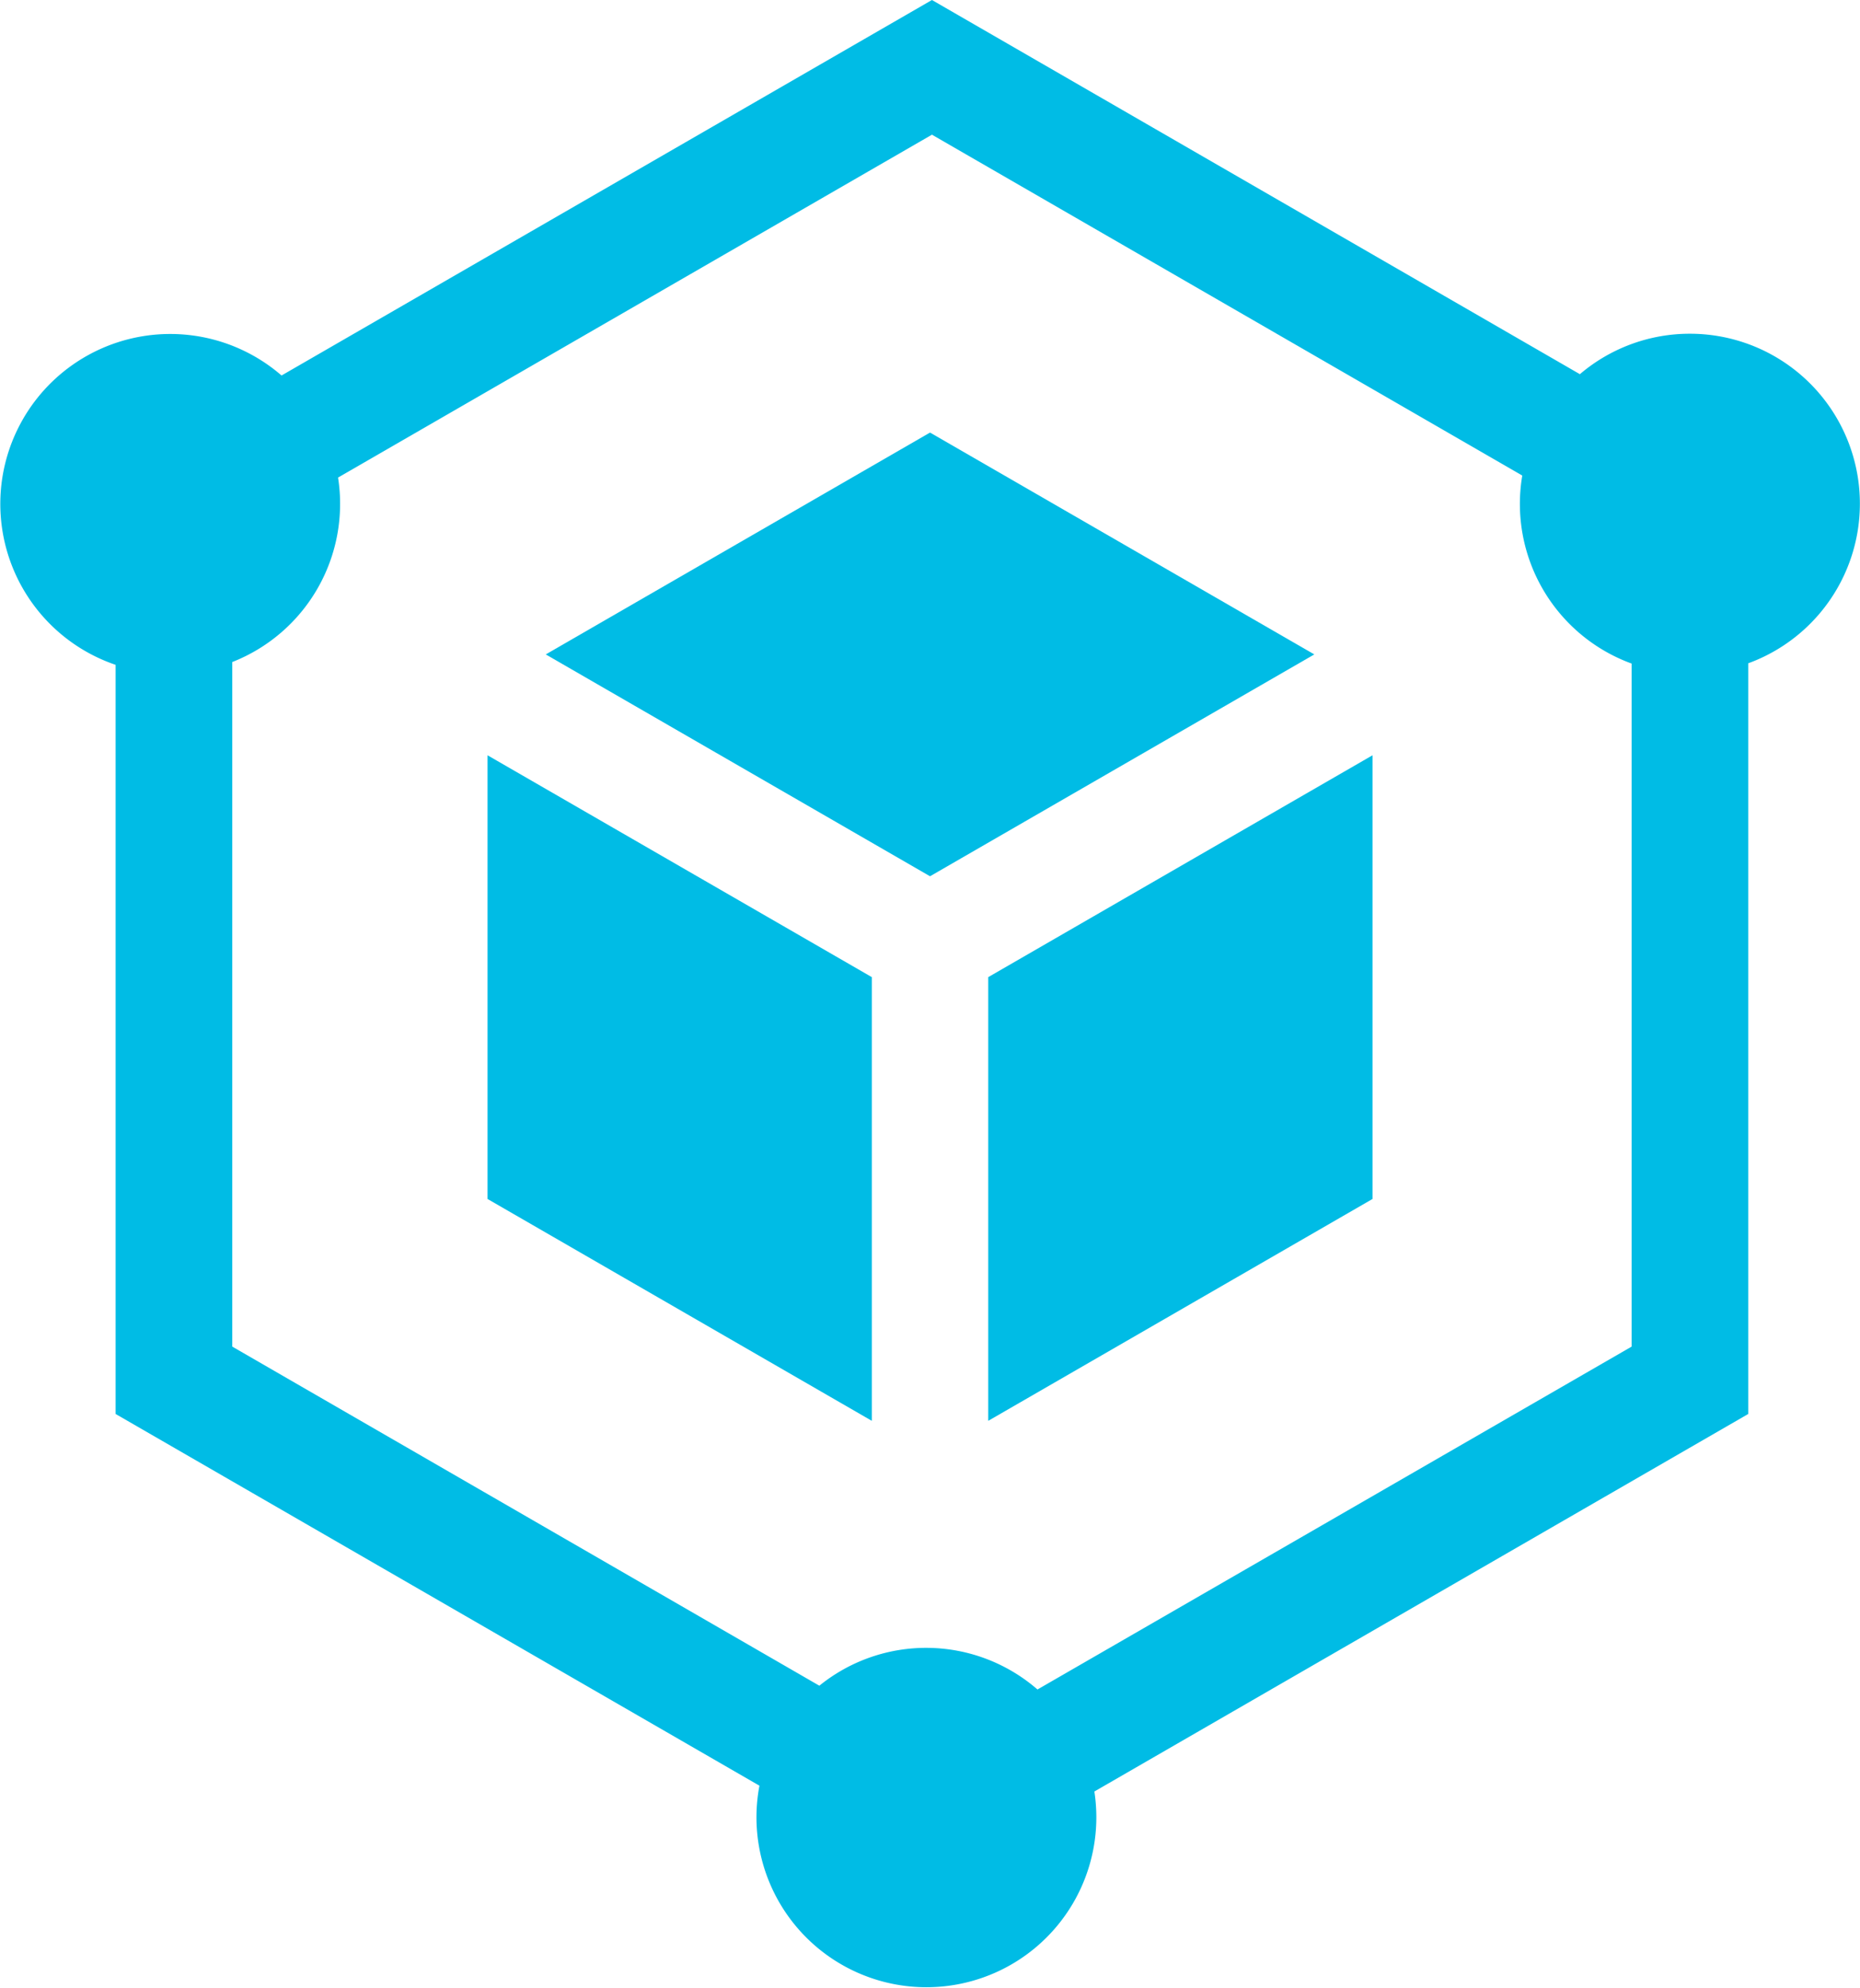<svg xmlns="http://www.w3.org/2000/svg" width="33.931" height="36.265" viewBox="0 0 33.931 36.265">
  <g id="blockchain" transform="translate(-16.474)">
    <path id="Path_31" data-name="Path 31" d="M271,198.57v8.094l7.01-4.047v-8.094Z" transform="translate(-236.498 -180.745)" fill="#00bce5"/>
    <path id="Path_32" data-name="Path 32" d="M157.035,115.451l7.01,4.047,7.01-4.047-7.01-4.047Z" transform="translate(-130.605 -103.513)" fill="#00bce5"/>
    <path id="Path_33" data-name="Path 33" d="M149.045,198.57l-7.01-4.047v8.094l7.01,4.047Z" transform="translate(-116.667 -180.745)" fill="#00bce5"/>
    <path id="Path_34" data-name="Path 34" d="M47.3,6.088a3.088,3.088,0,0,0-2.005.738L33.475,0,21.61,6.85a3.1,3.1,0,1,0-3.027,5.278V25.794l11.745,6.781a3.1,3.1,0,1,0,6.11.106l11.928-6.887V12.1A3.1,3.1,0,0,0,47.3,6.088ZM46.239,24.565,35.4,30.82a3.094,3.094,0,0,0-3.979-.069L20.711,24.565V12.077a3.1,3.1,0,0,0,1.93-3.365L33.475,2.457,44.244,8.675a3.1,3.1,0,0,0,1.995,3.43Z" fill="#00bce5"/>
  </g>
</svg>
